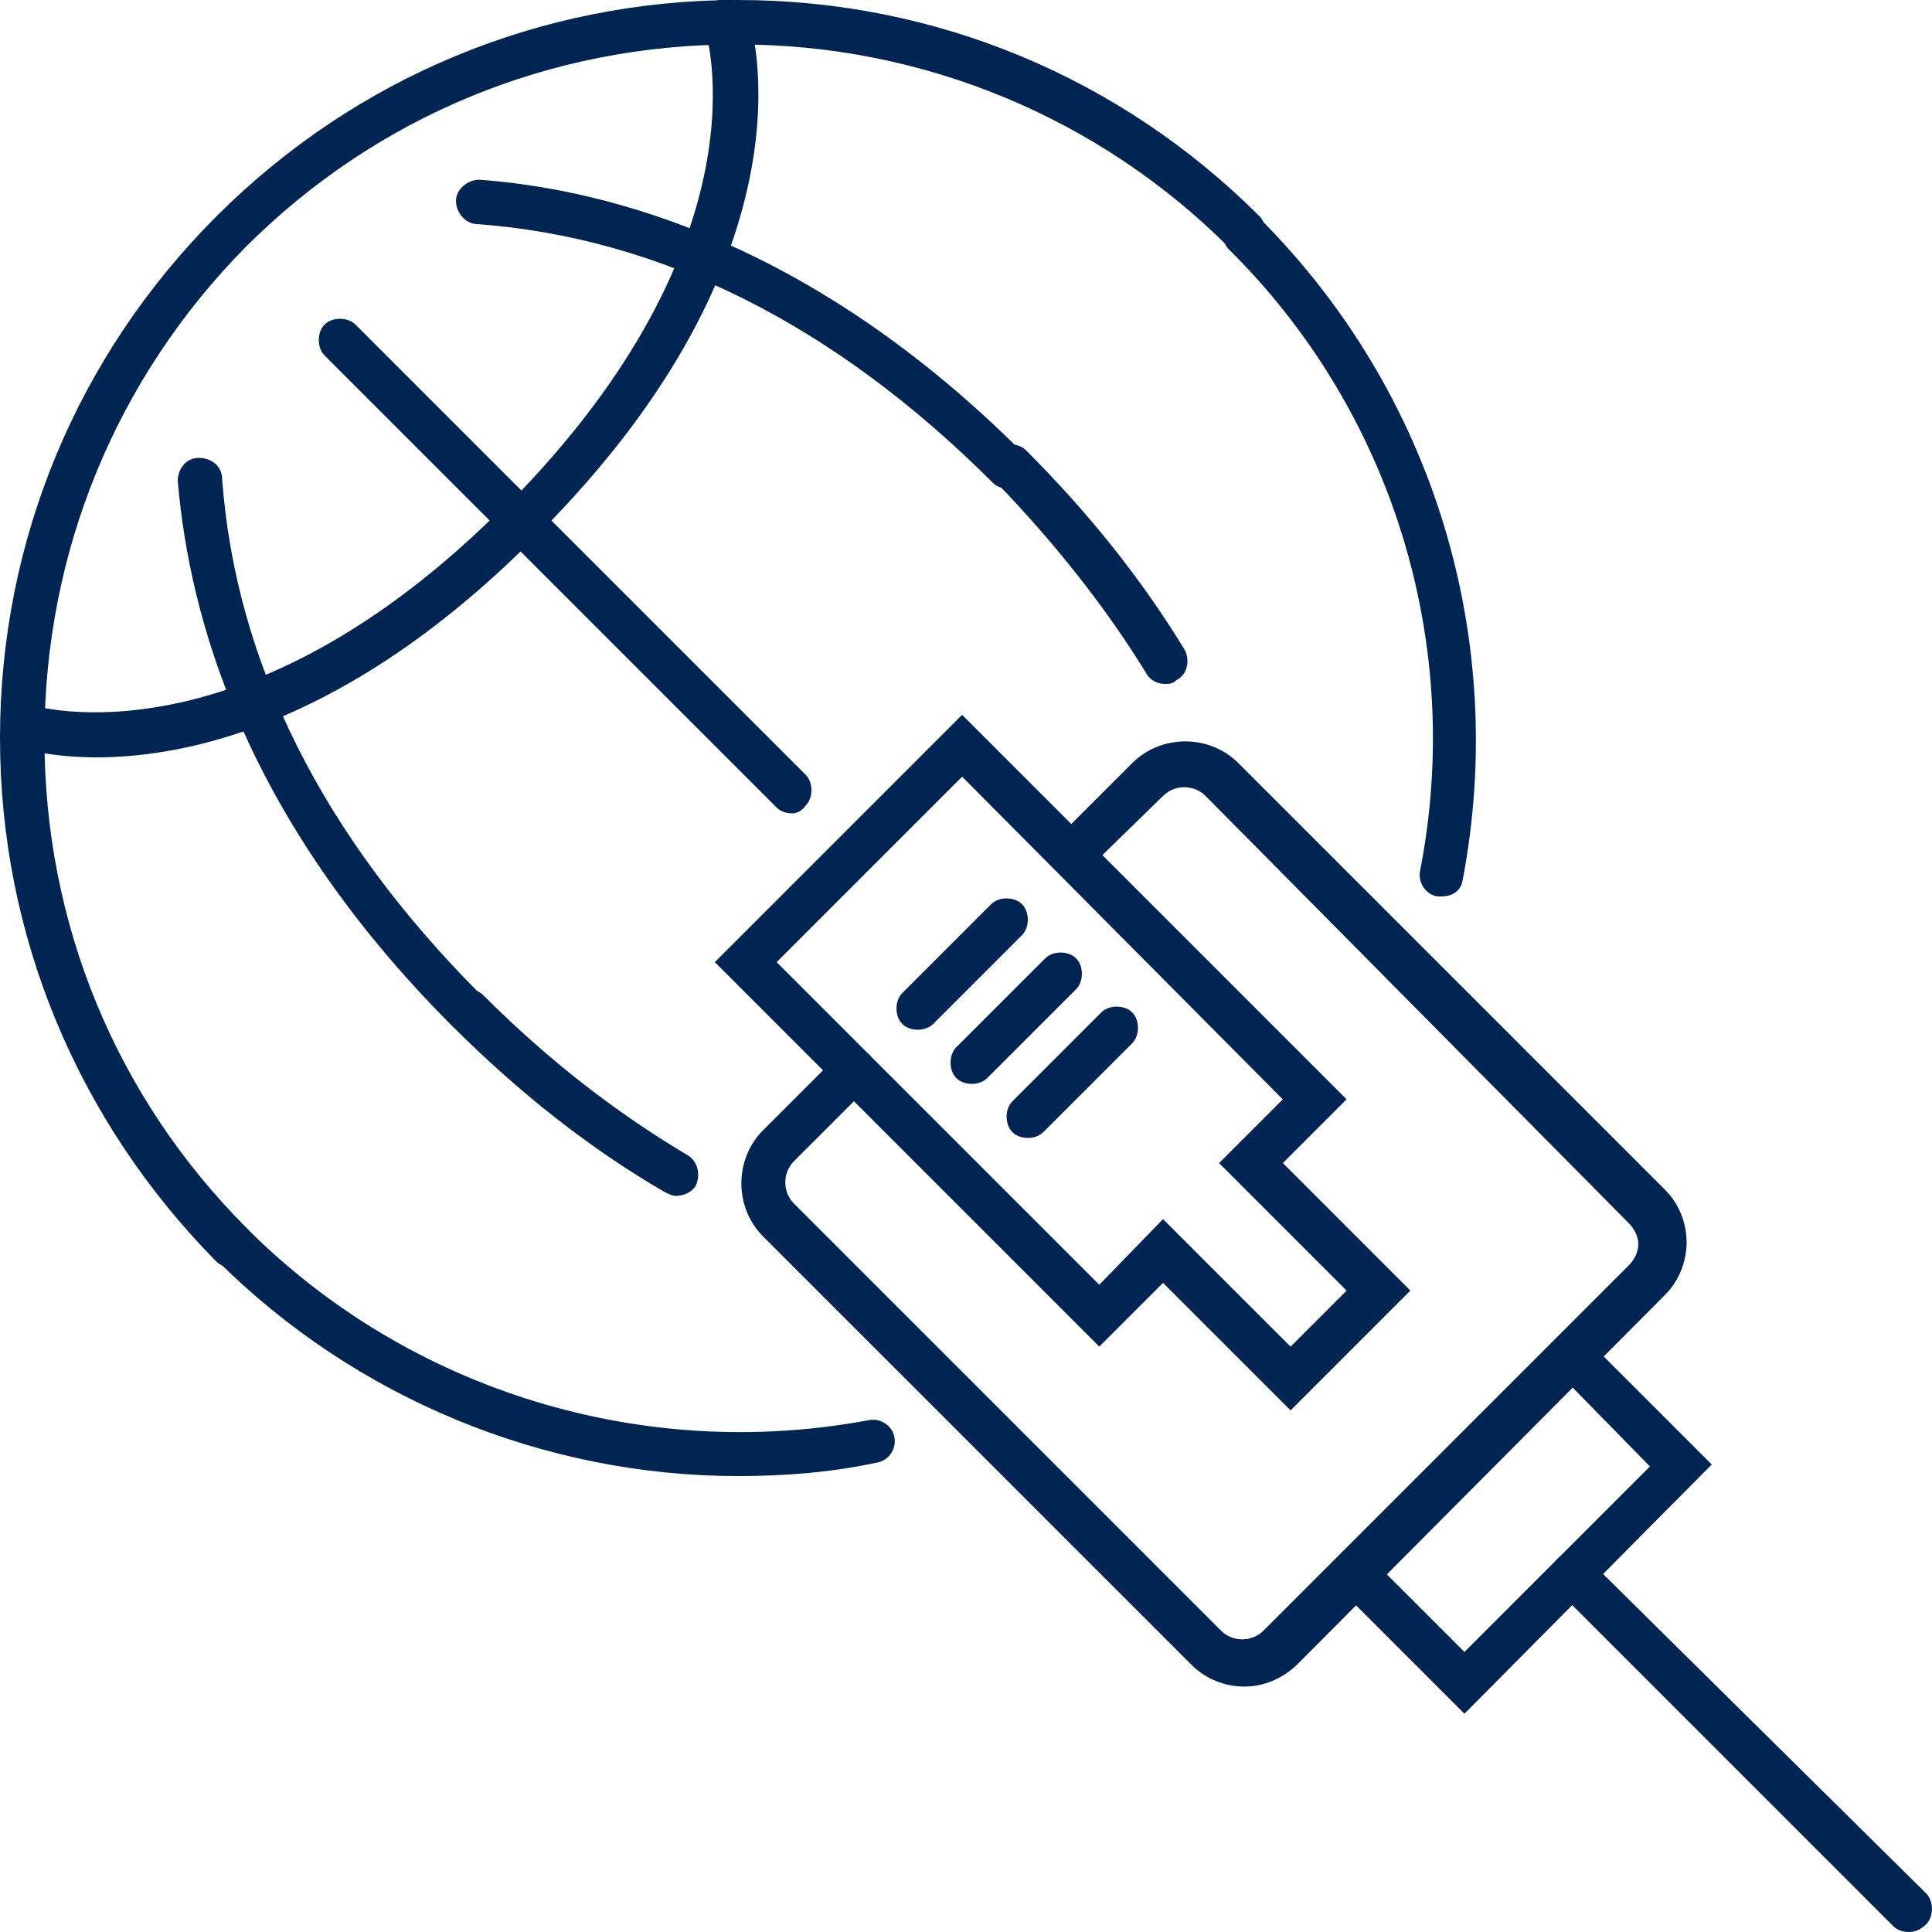 <?xml version="1.0" encoding="UTF-8"?>
<svg width="128pt" height="128pt" version="1.1" viewBox="0 0 128 128" xmlns="http://www.w3.org/2000/svg">
 <g fill="#002553">
  <path d="m15.359 83.969c-0.383 0-0.77-0.129-1.023-0.383-9.215-9.348-14.336-21.633-14.336-34.691 0-13.055 5.121-25.344 14.336-34.559 9.215-9.215 21.504-14.336 34.559-14.336 13.055 0 25.344 5.121 34.559 14.336 0.512 0.512 0.512 1.535 0 2.047-0.512 0.512-1.535 0.512-2.047 0-8.574-8.574-20.223-13.438-32.512-13.438h-0.129c-12.289 0-23.809 4.734-32.512 13.441-8.574 8.703-13.309 20.223-13.309 32.508 0 12.289 4.734 23.809 13.441 32.512 0.512 0.512 0.512 1.535 0 2.047-0.258 0.387-0.645 0.516-1.027 0.516z"/>
  <path d="m30.977 68.352c-0.383 0-0.77-0.129-1.023-0.383-13.824-13.824-17.41-27.137-18.176-36.098 0-0.77 0.512-1.535 1.406-1.535 0.77 0 1.535 0.512 1.535 1.406 0.895 12.16 6.656 23.68 17.152 34.176 0.512 0.512 0.512 1.535 0 2.047-0.254 0.258-0.512 0.387-0.895 0.387z"/>
  <path d="m66.816 32.383c-0.383 0-0.77-0.129-1.023-0.383-10.496-10.496-22.016-16.258-34.176-17.152-0.77 0-1.406-0.77-1.406-1.535 0-0.77 0.77-1.406 1.535-1.406 8.832 0.641 22.273 4.352 35.969 18.047 0.512 0.512 0.512 1.535 0 2.047-0.129 0.258-0.516 0.383-0.898 0.383z"/>
  <path d="m6.398 50.176c-3.199 0-5.121-0.641-5.375-0.641-0.77-0.258-1.152-1.152-0.895-1.922 0.258-0.77 1.152-1.152 1.922-0.895 0.129 0 13.953 4.352 31.488-13.312 0.512-0.512 1.535-0.512 2.047 0 0.512 0.512 0.512 1.535 0 2.047-12.418 12.547-23.172 14.723-29.188 14.723z"/>
  <path d="m34.559 35.969c-0.383 0-0.77-0.129-1.023-0.383-0.512-0.512-0.512-1.535 0-2.047 17.664-17.797 13.184-31.492 13.184-31.617-0.258-0.77 0.129-1.664 0.895-1.922 0.77-0.258 1.664 0.129 1.922 0.895 0.258 0.641 4.992 15.617-13.953 34.559-0.254 0.387-0.637 0.516-1.023 0.516z"/>
  <path d="m52.48 53.887c-0.383 0-0.77-0.129-1.023-0.383l-29.953-29.953c-0.512-0.512-0.512-1.535 0-2.047 0.512-0.512 1.535-0.512 2.047 0l29.824 29.824c0.512 0.512 0.512 1.535 0 2.047-0.254 0.387-0.641 0.512-0.895 0.512z"/>
  <path d="m48.895 97.793c-12.801 0-25.344-5.121-34.559-14.336-0.512-0.512-0.512-1.535 0-2.047 0.512-0.512 1.535-0.512 2.047 0 10.754 10.754 26.238 15.488 41.215 12.672 0.77-0.129 1.535 0.383 1.664 1.152 0.129 0.77-0.383 1.535-1.152 1.664-2.941 0.637-6.012 0.895-9.215 0.895z"/>
  <path d="m95.488 59.391h-0.258c-0.77-0.129-1.281-0.895-1.152-1.664 2.945-14.977-1.793-30.465-12.672-41.215-0.512-0.512-0.512-1.535 0-2.047 0.512-0.512 1.535-0.512 2.047 0 11.52 11.52 16.512 27.902 13.441 43.902-0.125 0.641-0.637 1.023-1.406 1.023z"/>
  <path d="m77.184 45.312c-0.512 0-1.023-0.258-1.281-0.77-2.688-4.352-6.016-8.574-9.984-12.672-0.512-0.512-0.512-1.535 0-2.047s1.535-0.512 2.047 0c4.223 4.223 7.68 8.574 10.496 13.184 0.383 0.641 0.258 1.664-0.512 2.047-0.254 0.258-0.508 0.258-0.766 0.258z"/>
  <path d="m44.801 79.23c-0.258 0-0.512-0.129-0.77-0.258-4.863-2.816-9.602-6.527-14.078-11.008-0.512-0.512-0.512-1.535 0-2.047s1.535-0.512 2.047 0c4.352 4.352 8.832 7.809 13.566 10.625 0.641 0.383 0.895 1.281 0.512 2.047-0.254 0.387-0.766 0.641-1.277 0.641z"/>
  <path d="m82.434 111.74c-1.281 0-2.559-0.512-3.457-1.406l-28.418-28.414c-1.922-1.922-1.922-5.121 0-7.039l4.992-4.992c0.512-0.512 1.535-0.512 2.047 0 0.512 0.512 0.512 1.535 0 2.047l-4.992 4.992c-0.77 0.77-0.77 2.047 0 2.816l28.289 28.289c0.77 0.77 2.047 0.77 2.816 0l24.191-24.191c0.383-0.383 0.641-0.895 0.641-1.406s-0.258-1.023-0.641-1.406l-28.031-28.297c-0.77-0.77-2.047-0.77-2.816 0l-4.992 4.867c-0.512 0.512-1.535 0.512-2.047 0-0.512-0.512-0.512-1.535 0-2.047l4.992-4.992c1.922-1.922 5.121-1.922 7.039 0l28.289 28.289c0.895 0.895 1.406 2.176 1.406 3.457s-0.512 2.559-1.406 3.457l-24.32 24.441c-1.023 1.023-2.305 1.535-3.582 1.535z"/>
  <path d="m85.504 93.441-8.449-8.449-4.223 4.223-25.473-25.473 16.383-16.383 25.473 25.473-4.223 4.223 8.449 8.449zm-8.449-12.672 8.449 8.449 3.711-3.711-8.449-8.449 4.223-4.223-21.246-21.379-12.289 12.289 21.375 21.375z"/>
  <path d="m60.801 68.223c-0.383 0-0.77-0.129-1.023-0.383-0.512-0.512-0.512-1.535 0-2.047l5.887-5.887c0.512-0.512 1.535-0.512 2.047 0 0.512 0.512 0.512 1.535 0 2.047l-5.887 5.887c-0.258 0.258-0.641 0.383-1.023 0.383z"/>
  <path d="m64.383 71.809c-0.383 0-0.77-0.129-1.023-0.383-0.512-0.512-0.512-1.535 0-2.047l5.887-5.887c0.512-0.512 1.535-0.512 2.047 0 0.512 0.512 0.512 1.535 0 2.047l-5.887 5.887c-0.254 0.254-0.637 0.383-1.023 0.383z"/>
  <path d="m68.098 75.391c-0.383 0-0.77-0.129-1.023-0.383-0.512-0.512-0.512-1.535 0-2.047l5.887-5.887c0.512-0.512 1.535-0.512 2.047 0 0.512 0.512 0.512 1.535 0 2.047l-5.887 5.887c-0.258 0.258-0.641 0.383-1.023 0.383z"/>
  <path d="m97.023 113.54-8.191-8.191c-0.512-0.512-0.512-1.535 0-2.047s1.535-0.512 2.047 0l6.144 6.144 12.289-12.289-6.144-6.273c-0.512-0.512-0.512-1.535 0-2.047s1.535-0.512 2.047 0l8.191 8.191z"/>
  <path d="m126.46 128c-0.383 0-0.77-0.129-1.023-0.383l-22.273-22.273c-0.512-0.512-0.512-1.535 0-2.047s1.535-0.512 2.047 0l22.402 22.145c0.512 0.512 0.512 1.535 0 2.047-0.387 0.383-0.77 0.512-1.152 0.512z"/>
 </g>
</svg>
